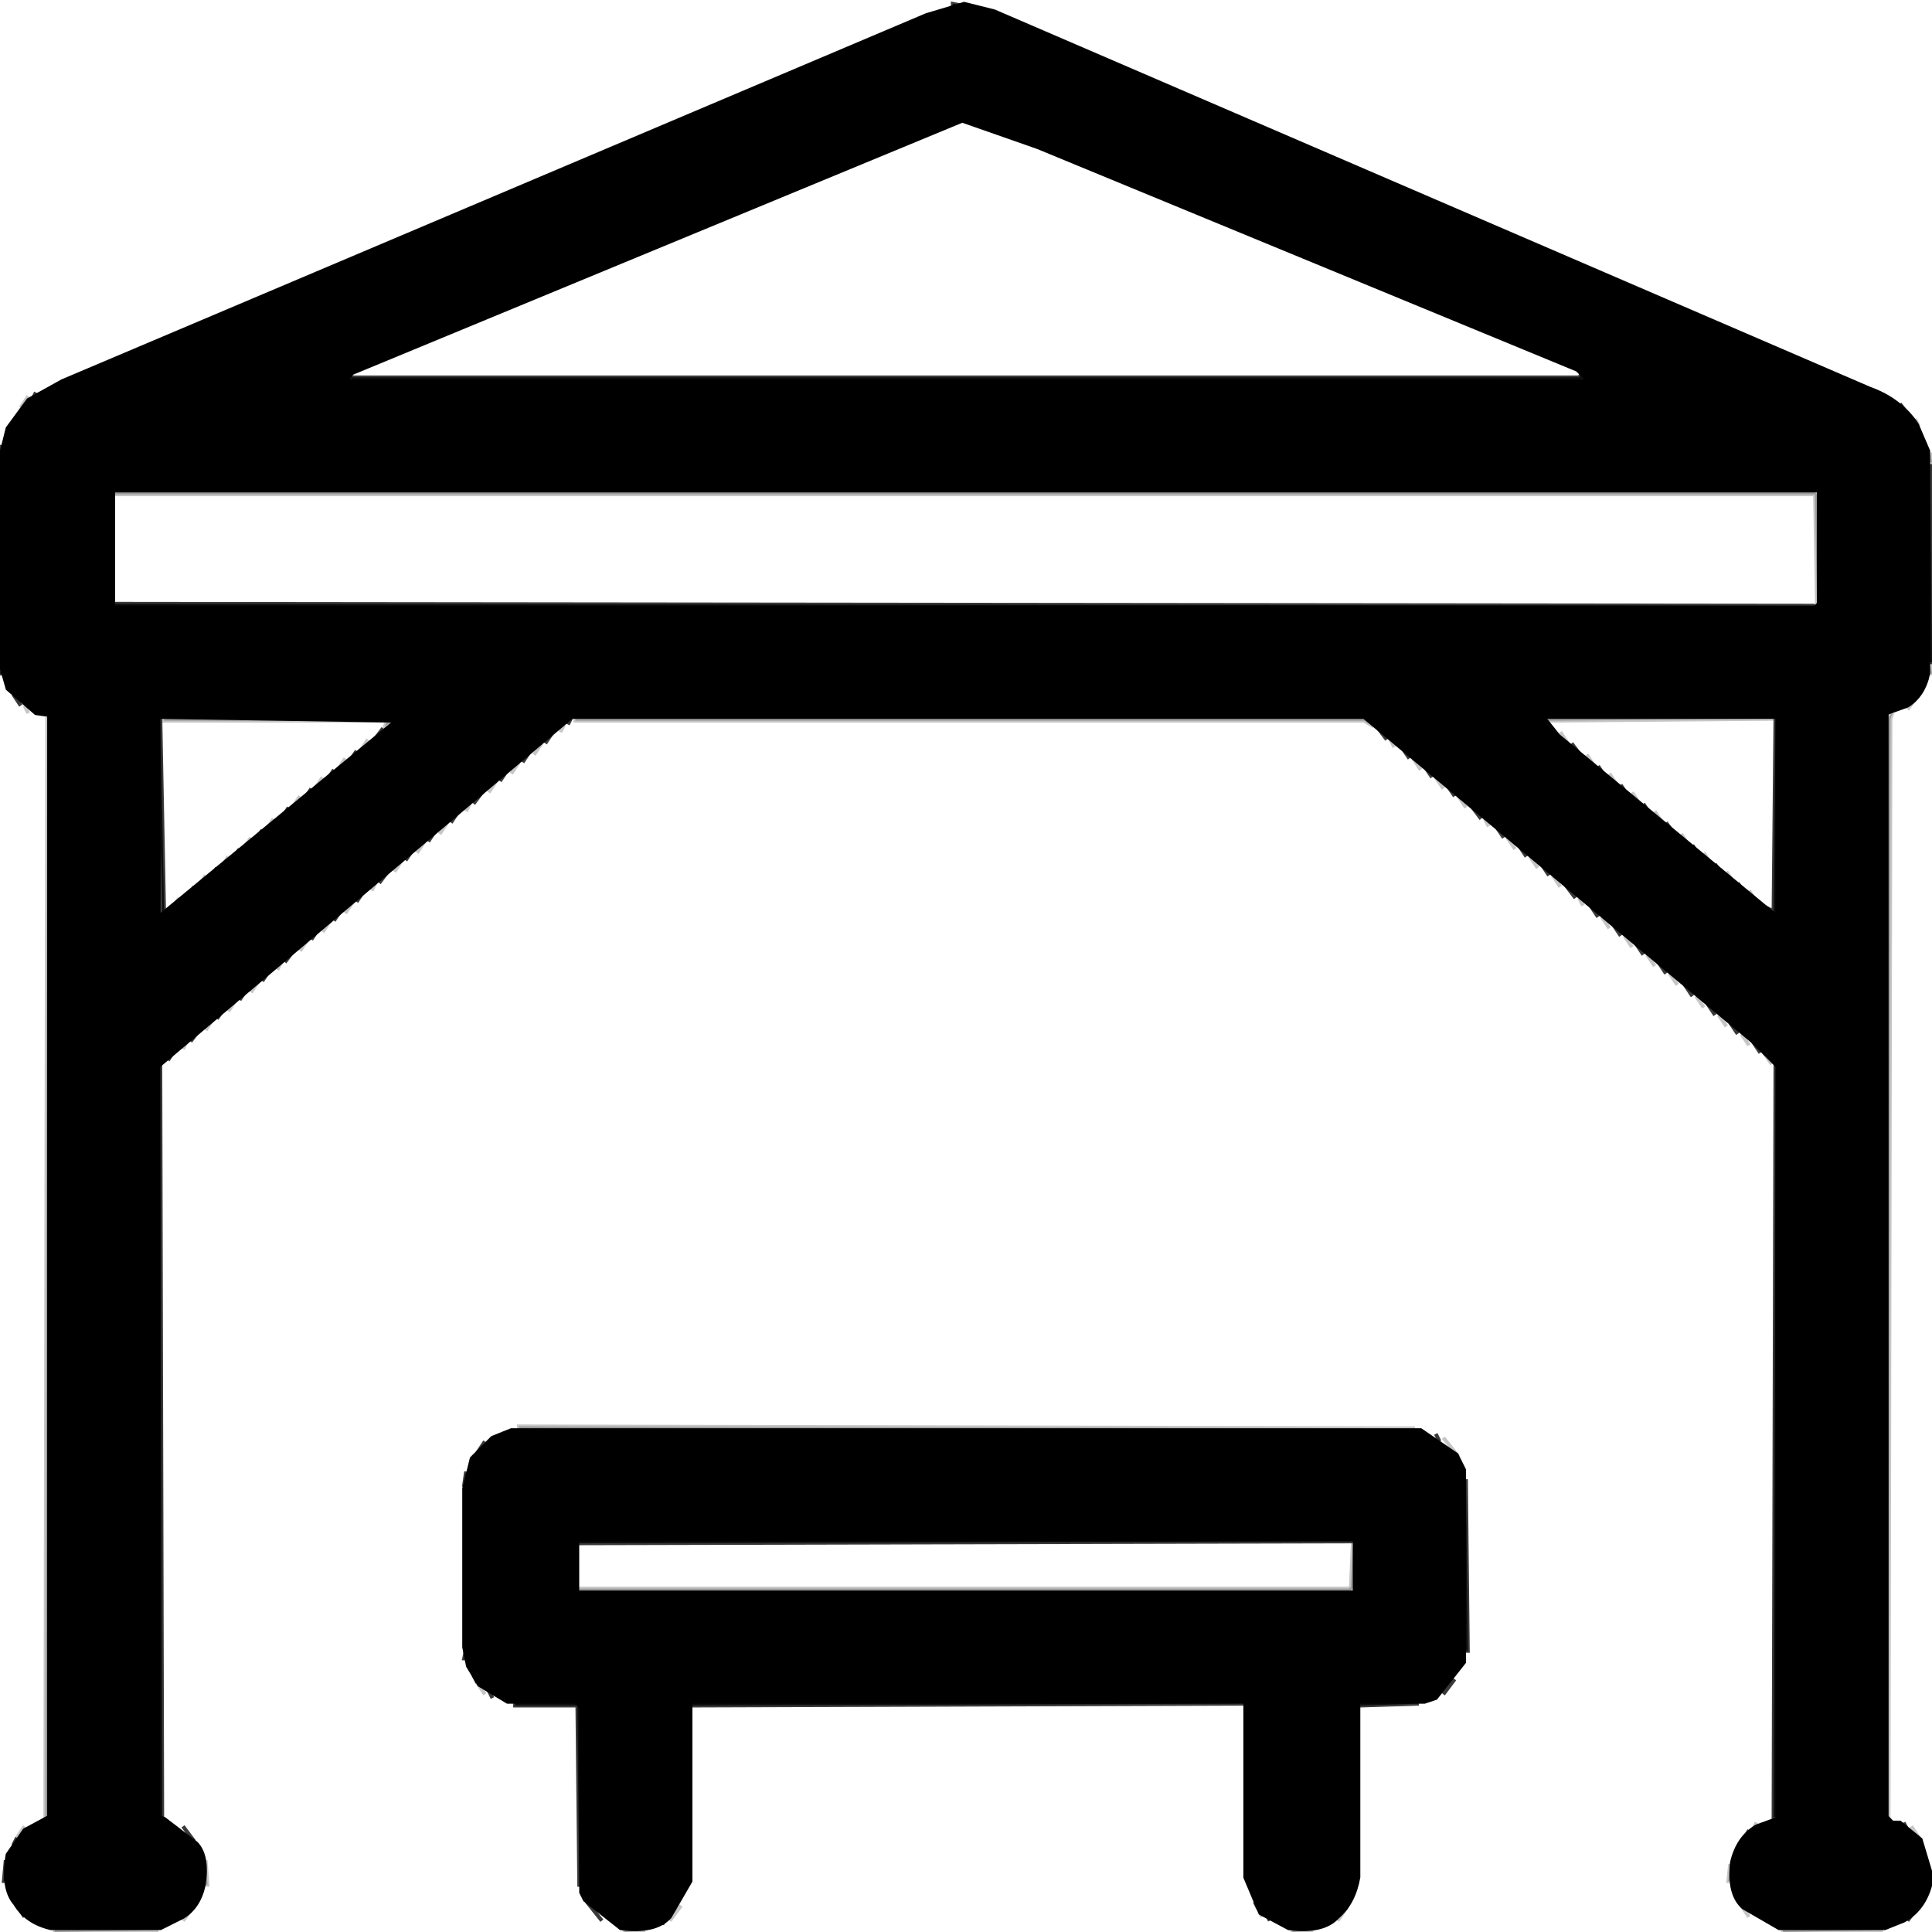 <?xml version="1.0" encoding="utf-8"?>
<svg xmlns="http://www.w3.org/2000/svg" height="512" version="1.1" width="512">
  <path d="M 252.5 1 L 255 1.5 L 252.5 2 L 252.5 1 Z" fill="rgb(0,0,0)" opacity="0.776" stroke="rgb(0,0,0)" stroke-width="1"/>
  <path d="M 92.5 99 L 93.5 100 L 418.5 100 Q 419.8 97.8 421 100.5 L 91.5 101 L 92.5 99 Z" fill="rgb(0,0,0)" opacity="0.776" stroke="rgb(0,0,0)" stroke-width="1"/>
  <path d="M 9.5 104 L 8.5 106 L 9.5 104 Z" fill="rgb(0,0,0)" opacity="0.776" stroke="rgb(0,0,0)" stroke-width="1"/>
  <path d="M 503.5 107 L 506.5 111 L 503.5 107 Z" fill="rgb(0,0,0)" opacity="0.776" stroke="rgb(0,0,0)" stroke-width="1"/>
  <path d="M 0.5 118 L 1 120.5 L 0 120.5 L 0.5 118 Z" fill="rgb(0,0,0)" opacity="0.776" stroke="rgb(0,0,0)" stroke-width="1"/>
  <path d="M 511.5 123 L 512 175.5 L 511 175.5 L 511.5 123 Z" fill="rgb(0,0,0)" opacity="0.776" stroke="rgb(0,0,0)" stroke-width="1"/>
  <path d="M 30.5 160 L 481 160.5 L 30.5 161 L 30.5 160 Z" fill="rgb(0,0,0)" opacity="0.776" stroke="rgb(0,0,0)" stroke-width="1"/>
  <path d="M 0.5 176 L 1 178.5 L 0 178.5 L 0.5 176 Z" fill="rgb(0,0,0)" opacity="0.776" stroke="rgb(0,0,0)" stroke-width="1"/>
  <path d="M 3.5 184 L 5.5 187 L 3.5 184 Z" fill="rgb(0,0,0)" opacity="0.776" stroke="rgb(0,0,0)" stroke-width="1"/>
  <path d="M 42.5 190 L 43.5 242 L 45 241.5 L 42 243 L 42.5 190 Z" fill="rgb(0,0,0)" opacity="0.776" stroke="rgb(0,0,0)" stroke-width="1"/>
  <path d="M 151.5 190 L 150.5 192 L 151.5 190 Z" fill="rgb(0,0,0)" opacity="0.776" stroke="rgb(0,0,0)" stroke-width="1"/>
  <path d="M 470.5 190 L 471 243 L 466 239.5 L 470 241.5 L 470.5 190 Z" fill="rgb(0,0,0)" opacity="0.776" stroke="rgb(0,0,0)" stroke-width="1"/>
  <path d="M 364.5 192 L 367.5 196 L 364.5 192 Z" fill="rgb(0,0,0)" opacity="0.776" stroke="rgb(0,0,0)" stroke-width="1"/>
  <path d="M 410.5 192 L 412.5 195 L 410.5 192 Z" fill="rgb(0,0,0)" opacity="0.776" stroke="rgb(0,0,0)" stroke-width="1"/>
  <path d="M 101.5 193 L 98.5 197 L 101.5 193 Z" fill="rgb(0,0,0)" opacity="0.776" stroke="rgb(0,0,0)" stroke-width="1"/>
  <path d="M 146.5 194 L 144.5 197 L 146.5 194 Z" fill="rgb(0,0,0)" opacity="0.776" stroke="rgb(0,0,0)" stroke-width="1"/>
  <path d="M 416.5 197 L 419.5 201 L 416.5 197 Z" fill="rgb(0,0,0)" opacity="0.776" stroke="rgb(0,0,0)" stroke-width="1"/>
  <path d="M 371.5 198 L 373.5 201 L 371.5 198 Z" fill="rgb(0,0,0)" opacity="0.776" stroke="rgb(0,0,0)" stroke-width="1"/>
  <path d="M 94.5 199 L 92.5 202 L 94.5 199 Z" fill="rgb(0,0,0)" opacity="0.776" stroke="rgb(0,0,0)" stroke-width="1"/>
  <path d="M 140.5 199 L 138.5 202 L 140.5 199 Z" fill="rgb(0,0,0)" opacity="0.776" stroke="rgb(0,0,0)" stroke-width="1"/>
  <path d="M 377.5 203 L 379.5 206 L 377.5 203 Z" fill="rgb(0,0,0)" opacity="0.776" stroke="rgb(0,0,0)" stroke-width="1"/>
  <path d="M 423.5 203 L 425.5 206 L 423.5 203 Z" fill="rgb(0,0,0)" opacity="0.776" stroke="rgb(0,0,0)" stroke-width="1"/>
  <path d="M 88.5 204 L 86.5 207 L 88.5 204 Z" fill="rgb(0,0,0)" opacity="0.776" stroke="rgb(0,0,0)" stroke-width="1"/>
  <path d="M 134.5 204 L 132.5 207 L 134.5 204 Z" fill="rgb(0,0,0)" opacity="0.776" stroke="rgb(0,0,0)" stroke-width="1"/>
  <path d="M 383.5 208 L 385.5 211 L 383.5 208 Z" fill="rgb(0,0,0)" opacity="0.776" stroke="rgb(0,0,0)" stroke-width="1"/>
  <path d="M 429.5 208 L 431.5 211 L 429.5 208 Z" fill="rgb(0,0,0)" opacity="0.776" stroke="rgb(0,0,0)" stroke-width="1"/>
  <path d="M 82.5 209 L 80.5 212 L 82.5 209 Z" fill="rgb(0,0,0)" opacity="0.776" stroke="rgb(0,0,0)" stroke-width="1"/>
  <path d="M 128.5 209 L 125.5 213 L 128.5 209 Z" fill="rgb(0,0,0)" opacity="0.776" stroke="rgb(0,0,0)" stroke-width="1"/>
  <path d="M 389.5 213 L 392.5 217 L 389.5 213 Z" fill="rgb(0,0,0)" opacity="0.776" stroke="rgb(0,0,0)" stroke-width="1"/>
  <path d="M 435.5 213 L 437.5 216 L 435.5 213 Z" fill="rgb(0,0,0)" opacity="0.776" stroke="rgb(0,0,0)" stroke-width="1"/>
  <path d="M 76.5 214 L 74.5 217 L 76.5 214 Z" fill="rgb(0,0,0)" opacity="0.776" stroke="rgb(0,0,0)" stroke-width="1"/>
  <path d="M 121.5 215 L 119.5 218 L 121.5 215 Z" fill="rgb(0,0,0)" opacity="0.776" stroke="rgb(0,0,0)" stroke-width="1"/>
  <path d="M 441.5 218 L 444.5 222 L 441.5 218 Z" fill="rgb(0,0,0)" opacity="0.776" stroke="rgb(0,0,0)" stroke-width="1"/>
  <path d="M 396.5 219 L 398.5 222 L 396.5 219 Z" fill="rgb(0,0,0)" opacity="0.776" stroke="rgb(0,0,0)" stroke-width="1"/>
  <path d="M 69.5 220 L 67.5 223 L 69.5 220 Z" fill="rgb(0,0,0)" opacity="0.776" stroke="rgb(0,0,0)" stroke-width="1"/>
  <path d="M 115.5 220 L 113.5 223 L 115.5 220 Z" fill="rgb(0,0,0)" opacity="0.776" stroke="rgb(0,0,0)" stroke-width="1"/>
  <path d="M 402.5 224 L 404.5 227 L 402.5 224 Z" fill="rgb(0,0,0)" opacity="0.776" stroke="rgb(0,0,0)" stroke-width="1"/>
  <path d="M 448.5 224 L 450.5 227 L 448.5 224 Z" fill="rgb(0,0,0)" opacity="0.776" stroke="rgb(0,0,0)" stroke-width="1"/>
  <path d="M 63.5 225 L 61.5 228 L 63.5 225 Z" fill="rgb(0,0,0)" opacity="0.776" stroke="rgb(0,0,0)" stroke-width="1"/>
  <path d="M 109.5 225 L 107.5 228 L 109.5 225 Z" fill="rgb(0,0,0)" opacity="0.776" stroke="rgb(0,0,0)" stroke-width="1"/>
  <path d="M 408.5 229 L 410.5 232 L 408.5 229 Z" fill="rgb(0,0,0)" opacity="0.776" stroke="rgb(0,0,0)" stroke-width="1"/>
  <path d="M 454.5 229 L 456.5 232 L 454.5 229 Z" fill="rgb(0,0,0)" opacity="0.776" stroke="rgb(0,0,0)" stroke-width="1"/>
  <path d="M 57.5 230 L 55.5 233 L 57.5 230 Z" fill="rgb(0,0,0)" opacity="0.776" stroke="rgb(0,0,0)" stroke-width="1"/>
  <path d="M 103.5 230 L 100.5 234 L 103.5 230 Z" fill="rgb(0,0,0)" opacity="0.776" stroke="rgb(0,0,0)" stroke-width="1"/>
  <path d="M 414.5 234 L 417.5 238 L 414.5 234 Z" fill="rgb(0,0,0)" opacity="0.776" stroke="rgb(0,0,0)" stroke-width="1"/>
  <path d="M 460.5 234 L 462.5 237 L 460.5 234 Z" fill="rgb(0,0,0)" opacity="0.776" stroke="rgb(0,0,0)" stroke-width="1"/>
  <path d="M 51.5 235 L 49.5 238 L 51.5 235 Z" fill="rgb(0,0,0)" opacity="0.776" stroke="rgb(0,0,0)" stroke-width="1"/>
  <path d="M 96.5 236 L 94.5 239 L 96.5 236 Z" fill="rgb(0,0,0)" opacity="0.776" stroke="rgb(0,0,0)" stroke-width="1"/>
  <path d="M 421.5 240 L 423.5 243 L 421.5 240 Z" fill="rgb(0,0,0)" opacity="0.776" stroke="rgb(0,0,0)" stroke-width="1"/>
  <path d="M 90.5 241 L 88.5 244 L 90.5 241 Z" fill="rgb(0,0,0)" opacity="0.776" stroke="rgb(0,0,0)" stroke-width="1"/>
  <path d="M 427.5 245 L 429.5 248 L 427.5 245 Z" fill="rgb(0,0,0)" opacity="0.776" stroke="rgb(0,0,0)" stroke-width="1"/>
  <path d="M 84.5 246 L 82.5 249 L 84.5 246 Z" fill="rgb(0,0,0)" opacity="0.776" stroke="rgb(0,0,0)" stroke-width="1"/>
  <path d="M 433.5 250 L 435.5 253 L 433.5 250 Z" fill="rgb(0,0,0)" opacity="0.776" stroke="rgb(0,0,0)" stroke-width="1"/>
  <path d="M 78.5 251 L 75.5 255 L 78.5 251 Z" fill="rgb(0,0,0)" opacity="0.776" stroke="rgb(0,0,0)" stroke-width="1"/>
  <path d="M 439.5 255 L 441.5 258 L 439.5 255 Z" fill="rgb(0,0,0)" opacity="0.776" stroke="rgb(0,0,0)" stroke-width="1"/>
  <path d="M 71.5 257 L 69.5 260 L 71.5 257 Z" fill="rgb(0,0,0)" opacity="0.776" stroke="rgb(0,0,0)" stroke-width="1"/>
  <path d="M 446.5 261 L 448.5 264 L 446.5 261 Z" fill="rgb(0,0,0)" opacity="0.776" stroke="rgb(0,0,0)" stroke-width="1"/>
  <path d="M 65.5 262 L 63.5 265 L 65.5 262 Z" fill="rgb(0,0,0)" opacity="0.776" stroke="rgb(0,0,0)" stroke-width="1"/>
  <path d="M 452.5 266 L 454.5 269 L 452.5 266 Z" fill="rgb(0,0,0)" opacity="0.776" stroke="rgb(0,0,0)" stroke-width="1"/>
  <path d="M 59.5 267 L 57.5 270 L 59.5 267 Z" fill="rgb(0,0,0)" opacity="0.776" stroke="rgb(0,0,0)" stroke-width="1"/>
  <path d="M 458.5 271 L 460.5 274 L 458.5 271 Z" fill="rgb(0,0,0)" opacity="0.776" stroke="rgb(0,0,0)" stroke-width="1"/>
  <path d="M 53.5 272 L 50.5 276 L 53.5 272 Z" fill="rgb(0,0,0)" opacity="0.776" stroke="rgb(0,0,0)" stroke-width="1"/>
  <path d="M 464.5 276 L 466.5 279 L 464.5 276 Z" fill="rgb(0,0,0)" opacity="0.776" stroke="rgb(0,0,0)" stroke-width="1"/>
  <path d="M 46.5 278 L 44.5 281 L 46.5 278 Z" fill="rgb(0,0,0)" opacity="0.776" stroke="rgb(0,0,0)" stroke-width="1"/>
  <path d="M 42.5 282 L 43 481.5 L 42 481.5 L 42.5 282 Z" fill="rgb(0,0,0)" opacity="0.776" stroke="rgb(0,0,0)" stroke-width="1"/>
  <path d="M 470.5 282 L 471 481.5 L 470 481.5 L 470.5 282 Z" fill="rgb(0,0,0)" opacity="0.776" stroke="rgb(0,0,0)" stroke-width="1"/>
  <path d="M 380.5 380 L 381.5 382 L 380.5 380 Z" fill="rgb(0,0,0)" opacity="0.776" stroke="rgb(0,0,0)" stroke-width="1"/>
  <path d="M 128.5 382 L 126.5 385 L 128.5 382 Z" fill="rgb(0,0,0)" opacity="0.776" stroke="rgb(0,0,0)" stroke-width="1"/>
  <path d="M 123.5 390 L 124 393.5 L 123 393.5 L 123.5 390 Z" fill="rgb(0,0,0)" opacity="0.776" stroke="rgb(0,0,0)" stroke-width="1"/>
  <path d="M 388.5 392 L 389 437.5 L 388 437.5 L 388.5 392 Z" fill="rgb(0,0,0)" opacity="0.776" stroke="rgb(0,0,0)" stroke-width="1"/>
  <path d="M 153.5 408 L 359 408.5 L 153.5 409 L 153.5 408 Z" fill="rgb(0,0,0)" opacity="0.776" stroke="rgb(0,0,0)" stroke-width="1"/>
  <path d="M 123.5 437 L 124 439.5 L 123 439.5 L 123.5 437 Z" fill="rgb(0,0,0)" opacity="0.776" stroke="rgb(0,0,0)" stroke-width="1"/>
  <path d="M 125.5 444 L 126.5 446 L 125.5 444 Z" fill="rgb(0,0,0)" opacity="0.776" stroke="rgb(0,0,0)" stroke-width="1"/>
  <path d="M 385.5 445 L 382.5 449 L 385.5 445 Z" fill="rgb(0,0,0)" opacity="0.776" stroke="rgb(0,0,0)" stroke-width="1"/>
  <path d="M 129.5 448 L 130.5 450 L 129.5 448 Z" fill="rgb(0,0,0)" opacity="0.776" stroke="rgb(0,0,0)" stroke-width="1"/>
  <path d="M 136.5 451 L 152.5 451 L 154 452.5 L 153.5 500 L 153 452 L 136.5 452 L 136.5 451 Z" fill="rgb(0,0,0)" opacity="0.776" stroke="rgb(0,0,0)" stroke-width="1"/>
  <path d="M 183.5 451 L 330 451.5 L 183.5 452 L 183.5 451 Z" fill="rgb(0,0,0)" opacity="0.776" stroke="rgb(0,0,0)" stroke-width="1"/>
  <path d="M 360.5 451 L 376 451.5 L 360.5 452 L 360.5 451 Z" fill="rgb(0,0,0)" opacity="0.776" stroke="rgb(0,0,0)" stroke-width="1"/>
  <path d="M 504.5 483 L 505.5 485 L 504.5 483 Z" fill="rgb(0,0,0)" opacity="0.776" stroke="rgb(0,0,0)" stroke-width="1"/>
  <path d="M 48.5 484 L 51.5 488 L 48.5 484 Z" fill="rgb(0,0,0)" opacity="0.776" stroke="rgb(0,0,0)" stroke-width="1"/>
  <path d="M 463.5 485 L 462.5 487 L 463.5 485 Z" fill="rgb(0,0,0)" opacity="0.776" stroke="rgb(0,0,0)" stroke-width="1"/>
  <path d="M 4.5 487 L 3.5 489 L 4.5 487 Z" fill="rgb(0,0,0)" opacity="0.776" stroke="rgb(0,0,0)" stroke-width="1"/>
  <path d="M 1.5 493 L 2 498.5 L 1 498.5 L 1.5 493 Z" fill="rgb(0,0,0)" opacity="0.776" stroke="rgb(0,0,0)" stroke-width="1"/>
  <path d="M 155.5 504 L 159.5 509 L 155.5 504 Z" fill="rgb(0,0,0)" opacity="0.776" stroke="rgb(0,0,0)" stroke-width="1"/>
  <path d="M 332.5 504 L 333.5 506 L 332.5 504 Z" fill="rgb(0,0,0)" opacity="0.776" stroke="rgb(0,0,0)" stroke-width="1"/>
  <path d="M 357.5 504 L 356.5 506 L 357.5 504 Z" fill="rgb(0,0,0)" opacity="0.776" stroke="rgb(0,0,0)" stroke-width="1"/>
  <path d="M 4.5 505 L 6.5 508 L 4.5 505 Z" fill="rgb(0,0,0)" opacity="0.776" stroke="rgb(0,0,0)" stroke-width="1"/>
  <path d="M 508.5 505 L 505.5 509 L 508.5 505 Z" fill="rgb(0,0,0)" opacity="0.776" stroke="rgb(0,0,0)" stroke-width="1"/>
  <path d="M 335.5 507 L 336.5 509 L 335.5 507 Z" fill="rgb(0,0,0)" opacity="0.776" stroke="rgb(0,0,0)" stroke-width="1"/>
  <path d="M 176.5 508 L 175.5 510 L 176.5 508 Z" fill="rgb(0,0,0)" opacity="0.776" stroke="rgb(0,0,0)" stroke-width="1"/>
  <path d="M 255.5 1 L 263.5 3 L 495.5 103 Q 503.6 105.9 508 112.5 L 511 119.5 L 511 178.5 Q 509.8 184.3 505.5 187 L 500 189 L 500 481.5 L 501.5 483 L 503.5 483 L 509 487.5 L 512 497.5 Q 510.6 505.6 504.5 509 L 499.5 511 L 471.5 511 L 462 505.5 Q 458 502 459 493.5 Q 460.5 487 465.5 484 L 471 482 L 471 282.5 L 464.5 276 L 361.5 190 L 151.5 190 L 42 282.5 L 42 481.5 L 43.5 482 L 52 488.5 Q 55.2 491.8 54 499.5 Q 52.8 505.3 48.5 508 L 42.5 511 L 13.5 511 Q 7 509.5 4 504.5 Q 0.5 500.5 2 491.5 L 6.5 485 L 13 481.5 L 13 189.5 L 9.5 189 L 2 182.5 L 0 175.5 L 0 121.5 L 2 113.5 L 7.5 106 L 16.5 101 L 245.5 4 L 255.5 1 Z M 255 32 L 93 99 L 92 101 L 421 101 L 418 98 L 275 39 L 255 32 Z M 30 130 L 30 161 L 481 161 L 482 160 L 482 131 L 482 130 L 30 130 Z M 42 190 L 42 243 L 105 191 L 42 190 Z M 409 190 L 413 195 L 471 243 L 471 190 L 409 190 Z" fill="rgb(0,0,0)" opacity="1" stroke="rgb(0,0,0)" stroke-width="1"/>
  <path d="M 135.5 379 L 376.5 379 L 386 385.5 L 388 389.5 L 388 440.5 L 380.5 450 L 377.5 451 L 360 451 L 360 497.5 Q 358.8 504.3 354.5 508 Q 350.7 512.2 341.5 511 L 334 507 L 330 497.5 L 330 451 L 183.5 451 L 183 451.5 L 183 498.5 L 177.5 508 Q 173.7 512.2 164.5 511 L 155 503.5 L 154 501.5 L 154 452.5 L 152.5 451 L 134.5 451 L 127 446.5 L 124 441.5 L 123 436.5 L 123 394.5 L 125 386.5 L 130.5 381 L 135.5 379 Z M 153 408 L 153 422 L 154 422 L 359 422 L 359 409 L 359 408 L 153 408 Z" fill="rgb(0,0,0)" opacity="1" stroke="rgb(0,0,0)" stroke-width="1"/>
  <path d="M 7.5 105 L 5.5 108 L 7.5 105 Z" fill="rgb(0,0,0)" opacity="0.224" stroke="rgb(0,0,0)" stroke-width="1"/>
  <path d="M 507.5 111 L 508.5 113 L 507.5 111 Z" fill="rgb(0,0,0)" opacity="0.224" stroke="rgb(0,0,0)" stroke-width="1"/>
  <path d="M 511.5 120 L 512 122.5 L 511 122.5 L 511.5 120 Z" fill="rgb(0,0,0)" opacity="0.224" stroke="rgb(0,0,0)" stroke-width="1"/>
  <path d="M 30.5 130 L 480.5 130 L 482 131.5 L 481.5 160 L 481 131 L 30.5 131 L 30.5 130 Z" fill="rgb(0,0,0)" opacity="0.224" stroke="rgb(0,0,0)" stroke-width="1"/>
  <path d="M 511.5 176 L 512 178.5 L 511 178.5 L 511.5 176 Z" fill="rgb(0,0,0)" opacity="0.224" stroke="rgb(0,0,0)" stroke-width="1"/>
  <path d="M 508.5 184 L 505.5 188 L 508.5 184 Z" fill="rgb(0,0,0)" opacity="0.224" stroke="rgb(0,0,0)" stroke-width="1"/>
  <path d="M 6.5 187 L 7.5 189 L 6.5 187 Z" fill="rgb(0,0,0)" opacity="0.224" stroke="rgb(0,0,0)" stroke-width="1"/>
  <path d="M 501.5 189 L 501 190.5 L 500.5 482 L 500 190.5 L 501.5 189 Z" fill="rgb(0,0,0)" opacity="0.224" stroke="rgb(0,0,0)" stroke-width="1"/>
  <path d="M 12.5 190 L 13 481.5 L 12 481.5 L 12.5 190 Z" fill="rgb(0,0,0)" opacity="0.224" stroke="rgb(0,0,0)" stroke-width="1"/>
  <path d="M 43.5 190 L 105 190.5 L 102 192.5 L 102.5 191 L 43.5 191 L 43.5 190 Z" fill="rgb(0,0,0)" opacity="0.224" stroke="rgb(0,0,0)" stroke-width="1"/>
  <path d="M 152.5 190 L 361.5 190 L 364 192.5 L 361.5 191 L 152.5 191 L 152.5 190 Z" fill="rgb(0,0,0)" opacity="0.224" stroke="rgb(0,0,0)" stroke-width="1"/>
  <path d="M 408.5 190 L 470 190.5 L 410.5 191 L 409.5 192 L 408.5 190 Z" fill="rgb(0,0,0)" opacity="0.224" stroke="rgb(0,0,0)" stroke-width="1"/>
  <path d="M 149.5 192 L 148.5 194 L 149.5 192 Z" fill="rgb(0,0,0)" opacity="0.224" stroke="rgb(0,0,0)" stroke-width="1"/>
  <path d="M 413.5 194 L 415.5 197 L 413.5 194 Z" fill="rgb(0,0,0)" opacity="0.224" stroke="rgb(0,0,0)" stroke-width="1"/>
  <path d="M 97.5 196 L 95.5 199 L 97.5 196 Z" fill="rgb(0,0,0)" opacity="0.224" stroke="rgb(0,0,0)" stroke-width="1"/>
  <path d="M 368.5 196 L 369.5 198 L 368.5 196 Z" fill="rgb(0,0,0)" opacity="0.224" stroke="rgb(0,0,0)" stroke-width="1"/>
  <path d="M 143.5 197 L 141.5 200 L 143.5 197 Z" fill="rgb(0,0,0)" opacity="0.224" stroke="rgb(0,0,0)" stroke-width="1"/>
  <path d="M 420.5 200 L 422.5 203 L 420.5 200 Z" fill="rgb(0,0,0)" opacity="0.224" stroke="rgb(0,0,0)" stroke-width="1"/>
  <path d="M 91.5 201 L 89.5 204 L 91.5 201 Z" fill="rgb(0,0,0)" opacity="0.224" stroke="rgb(0,0,0)" stroke-width="1"/>
  <path d="M 374.5 201 L 376.5 204 L 374.5 201 Z" fill="rgb(0,0,0)" opacity="0.224" stroke="rgb(0,0,0)" stroke-width="1"/>
  <path d="M 137.5 202 L 135.5 205 L 137.5 202 Z" fill="rgb(0,0,0)" opacity="0.224" stroke="rgb(0,0,0)" stroke-width="1"/>
  <path d="M 426.5 205 L 428.5 208 L 426.5 205 Z" fill="rgb(0,0,0)" opacity="0.224" stroke="rgb(0,0,0)" stroke-width="1"/>
  <path d="M 85.5 206 L 83.5 209 L 85.5 206 Z" fill="rgb(0,0,0)" opacity="0.224" stroke="rgb(0,0,0)" stroke-width="1"/>
  <path d="M 380.5 206 L 382.5 209 L 380.5 206 Z" fill="rgb(0,0,0)" opacity="0.224" stroke="rgb(0,0,0)" stroke-width="1"/>
  <path d="M 131.5 207 L 129.5 210 L 131.5 207 Z" fill="rgb(0,0,0)" opacity="0.224" stroke="rgb(0,0,0)" stroke-width="1"/>
  <path d="M 432.5 210 L 434.5 213 L 432.5 210 Z" fill="rgb(0,0,0)" opacity="0.224" stroke="rgb(0,0,0)" stroke-width="1"/>
  <path d="M 79.5 211 L 77.5 214 L 79.5 211 Z" fill="rgb(0,0,0)" opacity="0.224" stroke="rgb(0,0,0)" stroke-width="1"/>
  <path d="M 386.5 211 L 388.5 214 L 386.5 211 Z" fill="rgb(0,0,0)" opacity="0.224" stroke="rgb(0,0,0)" stroke-width="1"/>
  <path d="M 124.5 213 L 123.5 215 L 124.5 213 Z" fill="rgb(0,0,0)" opacity="0.224" stroke="rgb(0,0,0)" stroke-width="1"/>
  <path d="M 438.5 215 L 440.5 218 L 438.5 215 Z" fill="rgb(0,0,0)" opacity="0.224" stroke="rgb(0,0,0)" stroke-width="1"/>
  <path d="M 72.5 217 L 70.5 220 L 72.5 217 Z" fill="rgb(0,0,0)" opacity="0.224" stroke="rgb(0,0,0)" stroke-width="1"/>
  <path d="M 393.5 217 L 394.5 219 L 393.5 217 Z" fill="rgb(0,0,0)" opacity="0.224" stroke="rgb(0,0,0)" stroke-width="1"/>
  <path d="M 118.5 218 L 116.5 221 L 118.5 218 Z" fill="rgb(0,0,0)" opacity="0.224" stroke="rgb(0,0,0)" stroke-width="1"/>
  <path d="M 445.5 221 L 447.5 224 L 445.5 221 Z" fill="rgb(0,0,0)" opacity="0.224" stroke="rgb(0,0,0)" stroke-width="1"/>
  <path d="M 66.5 222 L 64.5 225 L 66.5 222 Z" fill="rgb(0,0,0)" opacity="0.224" stroke="rgb(0,0,0)" stroke-width="1"/>
  <path d="M 399.5 222 L 401.5 225 L 399.5 222 Z" fill="rgb(0,0,0)" opacity="0.224" stroke="rgb(0,0,0)" stroke-width="1"/>
  <path d="M 112.5 223 L 110.5 226 L 112.5 223 Z" fill="rgb(0,0,0)" opacity="0.224" stroke="rgb(0,0,0)" stroke-width="1"/>
  <path d="M 451.5 226 L 453.5 229 L 451.5 226 Z" fill="rgb(0,0,0)" opacity="0.224" stroke="rgb(0,0,0)" stroke-width="1"/>
  <path d="M 60.5 227 L 58.5 230 L 60.5 227 Z" fill="rgb(0,0,0)" opacity="0.224" stroke="rgb(0,0,0)" stroke-width="1"/>
  <path d="M 405.5 227 L 407.5 230 L 405.5 227 Z" fill="rgb(0,0,0)" opacity="0.224" stroke="rgb(0,0,0)" stroke-width="1"/>
  <path d="M 106.5 228 L 104.5 231 L 106.5 228 Z" fill="rgb(0,0,0)" opacity="0.224" stroke="rgb(0,0,0)" stroke-width="1"/>
  <path d="M 457.5 231 L 459.5 234 L 457.5 231 Z" fill="rgb(0,0,0)" opacity="0.224" stroke="rgb(0,0,0)" stroke-width="1"/>
  <path d="M 54.5 232 L 52.5 235 L 54.5 232 Z" fill="rgb(0,0,0)" opacity="0.224" stroke="rgb(0,0,0)" stroke-width="1"/>
  <path d="M 411.5 232 L 413.5 235 L 411.5 232 Z" fill="rgb(0,0,0)" opacity="0.224" stroke="rgb(0,0,0)" stroke-width="1"/>
  <path d="M 99.5 234 L 98.5 236 L 99.5 234 Z" fill="rgb(0,0,0)" opacity="0.224" stroke="rgb(0,0,0)" stroke-width="1"/>
  <path d="M 463.5 236 L 465.5 239 L 463.5 236 Z" fill="rgb(0,0,0)" opacity="0.224" stroke="rgb(0,0,0)" stroke-width="1"/>
  <path d="M 47.5 238 L 45.5 241 L 47.5 238 Z" fill="rgb(0,0,0)" opacity="0.224" stroke="rgb(0,0,0)" stroke-width="1"/>
  <path d="M 418.5 238 L 419.5 240 L 418.5 238 Z" fill="rgb(0,0,0)" opacity="0.224" stroke="rgb(0,0,0)" stroke-width="1"/>
  <path d="M 93.5 239 L 91.5 242 L 93.5 239 Z" fill="rgb(0,0,0)" opacity="0.224" stroke="rgb(0,0,0)" stroke-width="1"/>
  <path d="M 424.5 243 L 426.5 246 L 424.5 243 Z" fill="rgb(0,0,0)" opacity="0.224" stroke="rgb(0,0,0)" stroke-width="1"/>
  <path d="M 87.5 244 L 85.5 247 L 87.5 244 Z" fill="rgb(0,0,0)" opacity="0.224" stroke="rgb(0,0,0)" stroke-width="1"/>
  <path d="M 430.5 248 L 432.5 251 L 430.5 248 Z" fill="rgb(0,0,0)" opacity="0.224" stroke="rgb(0,0,0)" stroke-width="1"/>
  <path d="M 81.5 249 L 79.5 252 L 81.5 249 Z" fill="rgb(0,0,0)" opacity="0.224" stroke="rgb(0,0,0)" stroke-width="1"/>
  <path d="M 436.5 253 L 438.5 256 L 436.5 253 Z" fill="rgb(0,0,0)" opacity="0.224" stroke="rgb(0,0,0)" stroke-width="1"/>
  <path d="M 74.5 255 L 73.5 257 L 74.5 255 Z" fill="rgb(0,0,0)" opacity="0.224" stroke="rgb(0,0,0)" stroke-width="1"/>
  <path d="M 442.5 258 L 444.5 261 L 442.5 258 Z" fill="rgb(0,0,0)" opacity="0.224" stroke="rgb(0,0,0)" stroke-width="1"/>
  <path d="M 68.5 260 L 66.5 263 L 68.5 260 Z" fill="rgb(0,0,0)" opacity="0.224" stroke="rgb(0,0,0)" stroke-width="1"/>
  <path d="M 449.5 264 L 451.5 267 L 449.5 264 Z" fill="rgb(0,0,0)" opacity="0.224" stroke="rgb(0,0,0)" stroke-width="1"/>
  <path d="M 62.5 265 L 60.5 268 L 62.5 265 Z" fill="rgb(0,0,0)" opacity="0.224" stroke="rgb(0,0,0)" stroke-width="1"/>
  <path d="M 455.5 269 L 457.5 272 L 455.5 269 Z" fill="rgb(0,0,0)" opacity="0.224" stroke="rgb(0,0,0)" stroke-width="1"/>
  <path d="M 56.5 270 L 54.5 273 L 56.5 270 Z" fill="rgb(0,0,0)" opacity="0.224" stroke="rgb(0,0,0)" stroke-width="1"/>
  <path d="M 461.5 274 L 463.5 277 L 461.5 274 Z" fill="rgb(0,0,0)" opacity="0.224" stroke="rgb(0,0,0)" stroke-width="1"/>
  <path d="M 49.5 276 L 48.5 278 L 49.5 276 Z" fill="rgb(0,0,0)" opacity="0.224" stroke="rgb(0,0,0)" stroke-width="1"/>
  <path d="M 467.5 279 L 469.5 282 L 467.5 279 Z" fill="rgb(0,0,0)" opacity="0.224" stroke="rgb(0,0,0)" stroke-width="1"/>
  <path d="M 137.5 378 L 375 378.5 L 137.5 379 L 137.5 378 Z" fill="rgb(0,0,0)" opacity="0.224" stroke="rgb(0,0,0)" stroke-width="1"/>
  <path d="M 382.5 381 L 386.5 386 L 382.5 381 Z" fill="rgb(0,0,0)" opacity="0.224" stroke="rgb(0,0,0)" stroke-width="1"/>
  <path d="M 358.5 409 L 359 420.5 L 357.5 422 L 153.5 422 L 153.5 421 L 357.5 421 L 358 420.5 L 358.5 409 Z" fill="rgb(0,0,0)" opacity="0.224" stroke="rgb(0,0,0)" stroke-width="1"/>
  <path d="M 126.5 446 L 128.5 449 L 126.5 446 Z" fill="rgb(0,0,0)" opacity="0.224" stroke="rgb(0,0,0)" stroke-width="1"/>
  <path d="M 465.5 483 L 464.5 485 L 465.5 483 Z" fill="rgb(0,0,0)" opacity="0.224" stroke="rgb(0,0,0)" stroke-width="1"/>
  <path d="M 6.5 484 L 4.5 487 L 6.5 484 Z" fill="rgb(0,0,0)" opacity="0.224" stroke="rgb(0,0,0)" stroke-width="1"/>
  <path d="M 506.5 484 L 508.5 487 L 506.5 484 Z" fill="rgb(0,0,0)" opacity="0.224" stroke="rgb(0,0,0)" stroke-width="1"/>
  <path d="M 54.5 493 L 55 499.5 L 54 499.5 L 54.5 493 Z" fill="rgb(0,0,0)" opacity="0.224" stroke="rgb(0,0,0)" stroke-width="1"/>
  <path d="M 458.5 494 L 459 498.5 L 458 498.5 L 458.5 494 Z" fill="rgb(0,0,0)" opacity="0.224" stroke="rgb(0,0,0)" stroke-width="1"/>
  <path d="M 51.5 505 L 48.5 509 L 51.5 505 Z" fill="rgb(0,0,0)" opacity="0.224" stroke="rgb(0,0,0)" stroke-width="1"/>
  <path d="M 180.5 505 L 177.5 509 L 180.5 505 Z" fill="rgb(0,0,0)" opacity="0.224" stroke="rgb(0,0,0)" stroke-width="1"/>
  <path d="M 461.5 505 L 463.5 508 L 461.5 505 Z" fill="rgb(0,0,0)" opacity="0.224" stroke="rgb(0,0,0)" stroke-width="1"/>
  <path d="M 333.5 506 L 334.5 508 L 333.5 506 Z" fill="rgb(0,0,0)" opacity="0.224" stroke="rgb(0,0,0)" stroke-width="1"/>
  <path d="M 356.5 506 L 354.5 509 L 356.5 506 Z" fill="rgb(0,0,0)" opacity="0.224" stroke="rgb(0,0,0)" stroke-width="1"/>
  <path d="M 14.5 511 L 42 511.5 L 14.5 512 L 14.5 511 Z" fill="rgb(0,0,0)" opacity="0.224" stroke="rgb(0,0,0)" stroke-width="1"/>
  <path d="M 165.5 511 L 171 511.5 L 165.5 512 L 165.5 511 Z" fill="rgb(0,0,0)" opacity="0.224" stroke="rgb(0,0,0)" stroke-width="1"/>
  <path d="M 342.5 511 L 348 511.5 L 342.5 512 L 342.5 511 Z" fill="rgb(0,0,0)" opacity="0.224" stroke="rgb(0,0,0)" stroke-width="1"/>
  <path d="M 472.5 511 L 499 511.5 L 472.5 512 L 472.5 511 Z" fill="rgb(0,0,0)" opacity="0.224" stroke="rgb(0,0,0)" stroke-width="1"/>
  <path d="M 0 0 L 511.5 0 L 512 0.5 L 512 119.5 L 511 119.5 Q 509.8 109.7 502.5 106 L 265.5 3 L 260.5 1 L 251.5 1 L 14.5 101 L 5 107.5 L 0.5 116 L 0 0 Z" fill="rgb(0,0,0)" opacity="0" stroke="rgb(0,0,0)" stroke-width="1"/>
  <path d="M 254.5 33 L 257.5 33 L 272.5 39 L 418 99.5 L 94.5 100 L 94.5 99 L 254.5 33 Z" fill="rgb(0,0,0)" opacity="0" stroke="rgb(0,0,0)" stroke-width="1"/>
  <path d="M 30 131 L 480.5 131 L 481 131.5 L 481 160 L 30.5 160 L 30 159.5 L 30 131 Z" fill="rgb(0,0,0)" opacity="0" stroke="rgb(0,0,0)" stroke-width="1"/>
  <path d="M 511.5 179 L 512 490.5 L 511 490.5 L 506.5 484 L 501 482 L 501 190.5 L 502.5 189 L 509 184.5 L 511.5 179 Z" fill="rgb(0,0,0)" opacity="0" stroke="rgb(0,0,0)" stroke-width="1"/>
  <path d="M 0.5 180 L 7.5 189 L 12 190 L 12 481.5 L 10.5 482 L 4 486.5 Q -0.3 490.7 1 500.5 L 7.5 509 L 14 511.5 L 0 512 L 0.5 180 Z" fill="rgb(0,0,0)" opacity="0" stroke="rgb(0,0,0)" stroke-width="1"/>
  <path d="M 43 191 L 103 191.5 L 43.5 242 L 43 191 Z" fill="rgb(0,0,0)" opacity="0" stroke="rgb(0,0,0)" stroke-width="1"/>
  <path d="M 151.5 191 L 361.5 191 L 470 282.5 L 470 481.5 L 467.5 482 L 461 487.5 L 458 494.5 L 458 498.5 L 463.5 508 L 472 511.5 L 348.5 512 L 348.5 511 Q 354.4 510.4 357 506.5 L 360 501.5 L 360 452 L 376.5 452 L 385 448 L 389 439.5 L 389 390.5 Q 387.5 384 382.5 381 L 374.5 378 L 137.5 378 Q 129 379.5 125 385.5 L 123 389.5 L 123 440.5 L 128.5 449 L 134.5 452 L 153 452 L 153 500.5 L 157 508 L 165 511.5 L 42.5 512 L 42.5 511 Q 49.1 510.1 52 505.5 Q 56 502 55 493.5 Q 53.2 486.3 47.5 483 L 43 482 L 43 282.5 L 47.5 278 L 151.5 191 Z" fill="rgb(0,0,0)" opacity="0" stroke="rgb(0,0,0)" stroke-width="1"/>
  <path d="M 410.5 191 L 470 191 L 470 241.5 L 463.5 236 L 412.5 194 L 410.5 191 Z" fill="rgb(0,0,0)" opacity="0" stroke="rgb(0,0,0)" stroke-width="1"/>
  <path d="M 153 409 L 357.5 409 L 358 409.5 L 358 421 L 153.5 421 L 153 420.5 L 153 409 Z" fill="rgb(0,0,0)" opacity="0" stroke="rgb(0,0,0)" stroke-width="1"/>
  <path d="M 183 452 L 329.5 452 L 330 452.5 L 330 500.5 L 334.5 508 L 342 511.5 L 171.5 512 L 171.5 511 Q 178.1 510.1 181 505.5 L 183 501.5 L 183 452 Z" fill="rgb(0,0,0)" opacity="0" stroke="rgb(0,0,0)" stroke-width="1"/>
  <path d="M 511.5 501 L 512 512 L 499 511.5 Q 507.1 510.6 510 504.5 L 511.5 501 Z" fill="rgb(0,0,0)" opacity="0" stroke="rgb(0,0,0)" stroke-width="1"/>
</svg>
